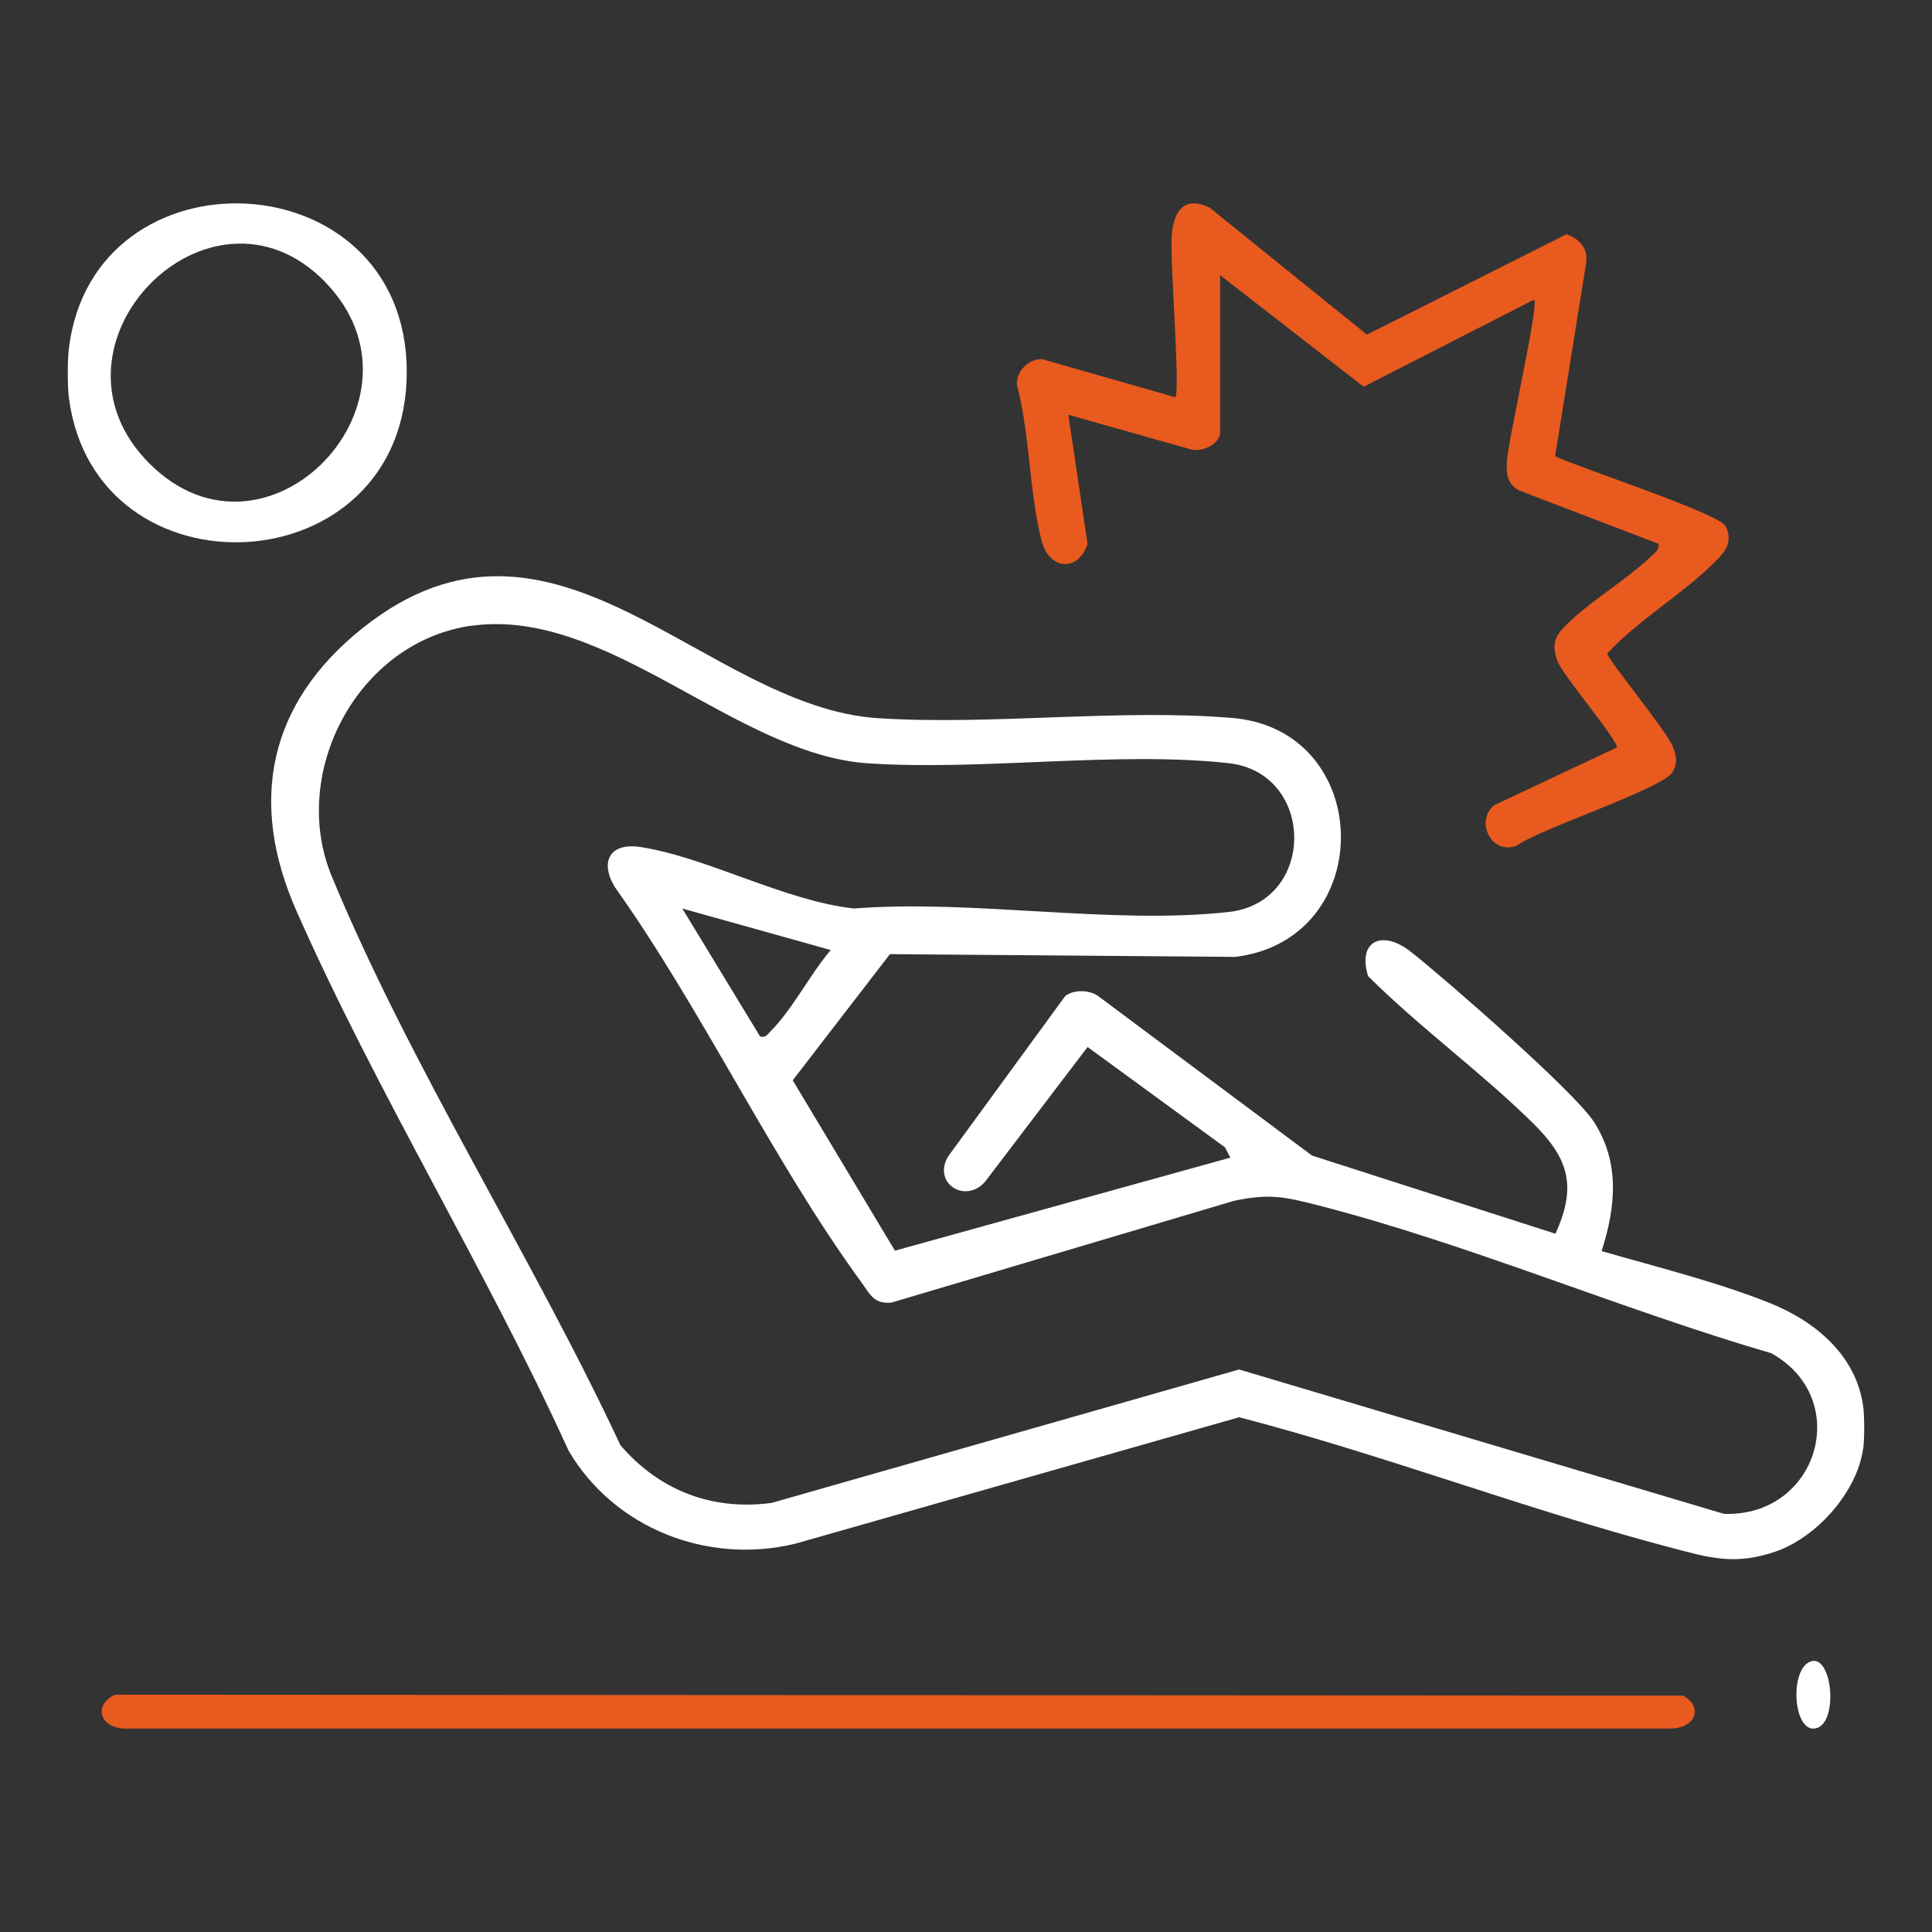<?xml version="1.0" encoding="UTF-8"?>
<svg width="57px" height="57px" viewBox="0 0 57 57" version="1.1" xmlns="http://www.w3.org/2000/svg" xmlns:xlink="http://www.w3.org/1999/xlink">
    <rect x="0" y="0" width="57" height="57" fill="#333333" stroke="none"/>
    <title>Artboard</title>
    <g id="Artboard" stroke="none" stroke-width="1" fill="none" fill-rule="evenodd">
        <g id="ico-sovraccarico" transform="translate(2, 6)" fill-rule="nonzero">
            <path d="M52.968,36.733 C52.801,37.997 51.613,39.352 50.389,39.774 C49.165,40.196 48.408,39.954 47.232,39.643 C42.974,38.518 38.827,36.923 34.56,35.813 L21.47,39.542 C18.862,40.177 16.111,39.077 14.776,36.801 C12.343,31.454 9.106,26.22 6.745,20.872 C5.334,17.677 5.897,14.765 8.695,12.533 C14.347,8.024 18.771,14.866 23.916,15.19 C27.287,15.402 31.023,14.903 34.355,15.182 C38.561,15.534 38.665,21.7 34.455,22.231 L24.256,22.15 L21.388,25.872 L24.403,30.899 L34.299,28.154 L34.141,27.85 L30.087,24.89 L27.056,28.873 C26.461,29.526 25.509,28.899 25.973,28.118 L29.428,23.385 C29.672,23.195 30.113,23.203 30.375,23.369 L36.709,28.093 L43.89,30.399 C44.534,28.991 44.275,28.167 43.221,27.13 C41.684,25.62 39.893,24.321 38.363,22.799 C38.042,21.762 38.775,21.414 39.62,22.077 C40.635,22.875 44.456,26.212 45.026,27.099 C45.799,28.298 45.67,29.613 45.252,30.911 C46.853,31.374 48.667,31.823 50.21,32.442 C51.568,32.986 52.771,33.994 52.972,35.508 C53.009,35.787 53.009,36.454 52.972,36.733 L52.968,36.733 Z M11.951,12.454 C8.571,12.902 6.52,16.784 7.786,19.849 C10.103,25.458 13.72,31.099 16.302,36.634 C17.435,37.96 18.991,38.577 20.763,38.341 L34.558,34.404 L48.863,38.664 C51.642,38.757 52.674,35.267 50.258,33.924 C45.841,32.636 41.316,30.696 36.882,29.559 C35.885,29.304 35.437,29.209 34.4,29.43 L24.31,32.428 C23.778,32.488 23.663,32.172 23.409,31.825 C20.784,28.227 18.734,23.82 16.132,20.16 C15.687,19.409 16.001,18.848 16.908,18.991 C18.886,19.305 21.13,20.571 23.192,20.804 C26.726,20.527 30.776,21.291 34.246,20.907 C36.846,20.62 36.814,16.798 34.246,16.516 C30.965,16.154 26.982,16.746 23.603,16.52 C19.73,16.261 15.937,11.93 11.953,12.457 L11.951,12.454 Z M22.511,22.029 L18.13,20.804 L20.426,24.581 C20.601,24.62 20.636,24.525 20.735,24.426 C21.373,23.79 21.911,22.728 22.51,22.029 L22.511,22.029 Z" id="Shape" fill="#FFFFFF"></path>
            <path d="M0.03,5.714 C-0.011,5.391 -0.009,4.626 0.03,4.3 C0.737,-1.727 9.985,-1.336 10,4.956 C10.016,11.321 0.783,11.761 0.03,5.712 L0.03,5.714 Z M7.591,2.316 C4.19,-1.164 -1.066,4.194 2.407,7.673 C5.88,11.151 10.981,5.789 7.589,2.317 L7.591,2.316 Z" id="Shape" fill="#FFFFFF"></path>
            <path d="M33.998,6.802 C33.929,7.129 33.459,7.34 33.145,7.261 L29.519,6.237 L30.086,10.049 C29.821,10.869 28.958,10.831 28.733,9.963 C28.362,8.536 28.388,6.8 28,5.347 C27.988,4.951 28.34,4.585 28.744,4.596 L32.675,5.72 C32.832,5.542 32.507,1.613 32.57,0.934 C32.636,0.204 32.942,-0.225 33.684,0.123 L38.328,3.873 L44.215,0.912 C44.602,1.049 44.863,1.327 44.796,1.761 L43.88,7.461 C44.546,7.782 48.73,9.149 48.912,9.526 C49.174,10.072 48.799,10.381 48.455,10.711 C47.536,11.597 46.3,12.324 45.419,13.28 C45.419,13.449 47.17,15.552 47.356,16.036 C47.464,16.316 47.5,16.517 47.34,16.786 C47.057,17.263 43.429,18.455 42.755,18.945 C42.003,19.248 41.505,18.226 42.088,17.753 L45.704,16.052 C45.747,15.853 44.113,13.932 43.952,13.511 C43.814,13.143 43.821,12.865 44.084,12.57 C44.751,11.828 45.977,11.132 46.724,10.403 C46.834,10.296 46.962,10.222 46.925,10.042 L42.827,8.473 C42.484,8.299 42.436,7.997 42.456,7.639 C42.493,6.955 43.409,3.031 43.261,2.839 L38.232,5.41 L33.998,2.119 L33.998,6.798 L33.998,6.802 Z" id="Path" fill="#E95A1F"></path>
            <path d="M1.387,44 L47.658,44.026 C48.276,44.373 48.017,45.029 47.201,44.999 L1.776,44.999 C0.952,45.032 0.723,44.318 1.387,44 Z" id="Path" fill="#E95A1F"></path>
            <path d="M51.423,43.017 C52.075,42.792 52.259,44.922 51.531,44.998 C50.896,45.065 50.795,43.232 51.423,43.017 Z" id="Path" fill="#FFFFFF"></path>
        </g>
    </g>
</svg>